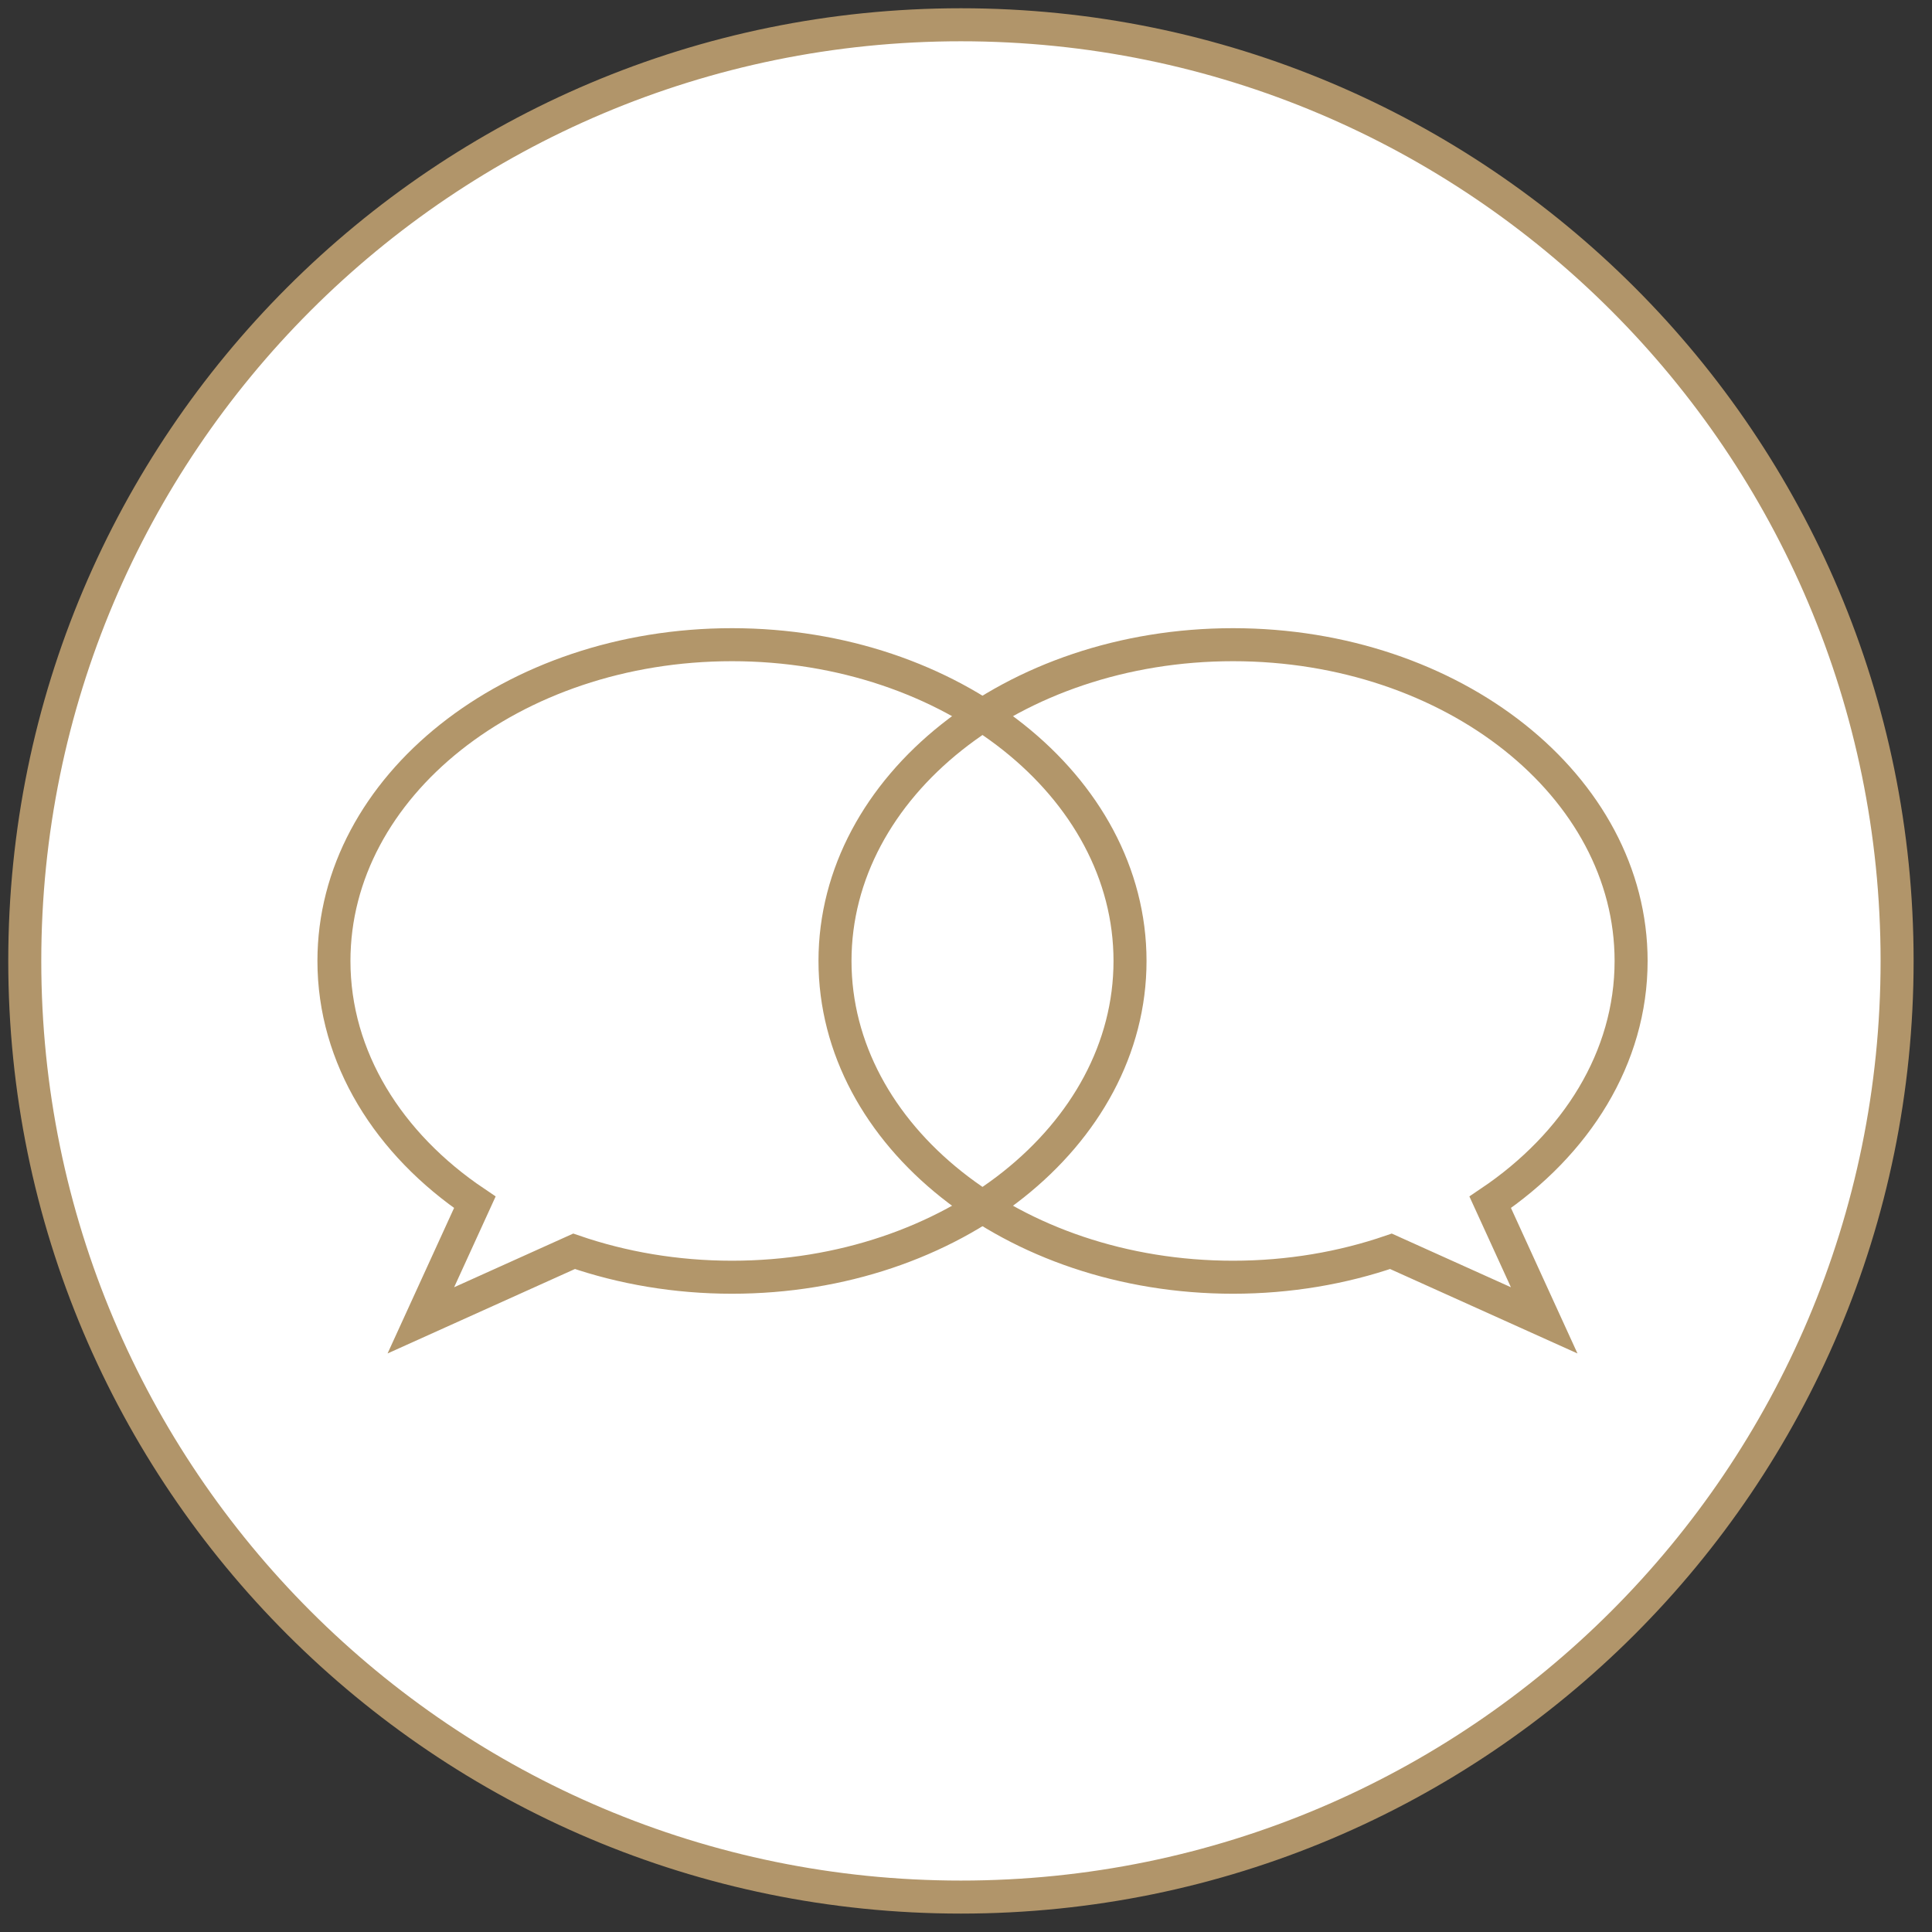 <?xml version="1.0" encoding="UTF-8"?>
<svg width="78px" height="78px" viewBox="0 0 78 78" version="1.1" xmlns="http://www.w3.org/2000/svg" xmlns:xlink="http://www.w3.org/1999/xlink">
    <rect x="0" y="0" width="78" height="78" fill="#333333" stroke="none"/>
    <title>Icon-Faster Payouts of Heart Attack And Stroke Claims Copy 14</title>
    <g id="Page-1" stroke="none" stroke-width="1" fill="none" fill-rule="evenodd">
        <g id="VC-customer-webpage----option-2" transform="translate(-561, -5317)" stroke-width="1.333">
            <g id="Icon-Faster-Payouts-of-Heart-Attack-And-Stroke-Claims-Copy-14" transform="translate(562, 5318)">
                <path d="M75.591,37.795 C75.591,58.669 58.669,75.59 37.795,75.59 C16.922,75.59 0,58.669 0,37.795 C0,16.921 16.922,0 37.795,0 C58.669,0 75.591,16.921 75.591,37.795 Z" id="Stroke-15" stroke="#B1956A" fill="#FFFFFF"></path>
                <path d="M28.552,25.028 C19.677,25.028 12.482,30.744 12.482,37.796 C12.482,41.702 14.692,45.197 18.17,47.539 L15.991,52.306 L22.177,49.518 C24.132,50.19 26.286,50.565 28.552,50.565 C37.427,50.565 44.622,44.848 44.622,37.796 C44.622,30.744 37.427,25.028 28.552,25.028 Z" id="Stroke-278" stroke="#B2966A"></path>
                <path d="M48.781,25.028 C57.657,25.028 64.852,30.744 64.852,37.796 C64.852,41.702 62.642,45.197 59.164,47.539 L61.343,52.306 L55.156,49.518 C53.202,50.19 51.047,50.565 48.781,50.565 C39.906,50.565 32.711,44.848 32.711,37.796 C32.711,30.744 39.906,25.028 48.781,25.028 Z" id="Stroke-279" stroke="#B2966A"></path>
            </g>
        </g>
    </g>
</svg>